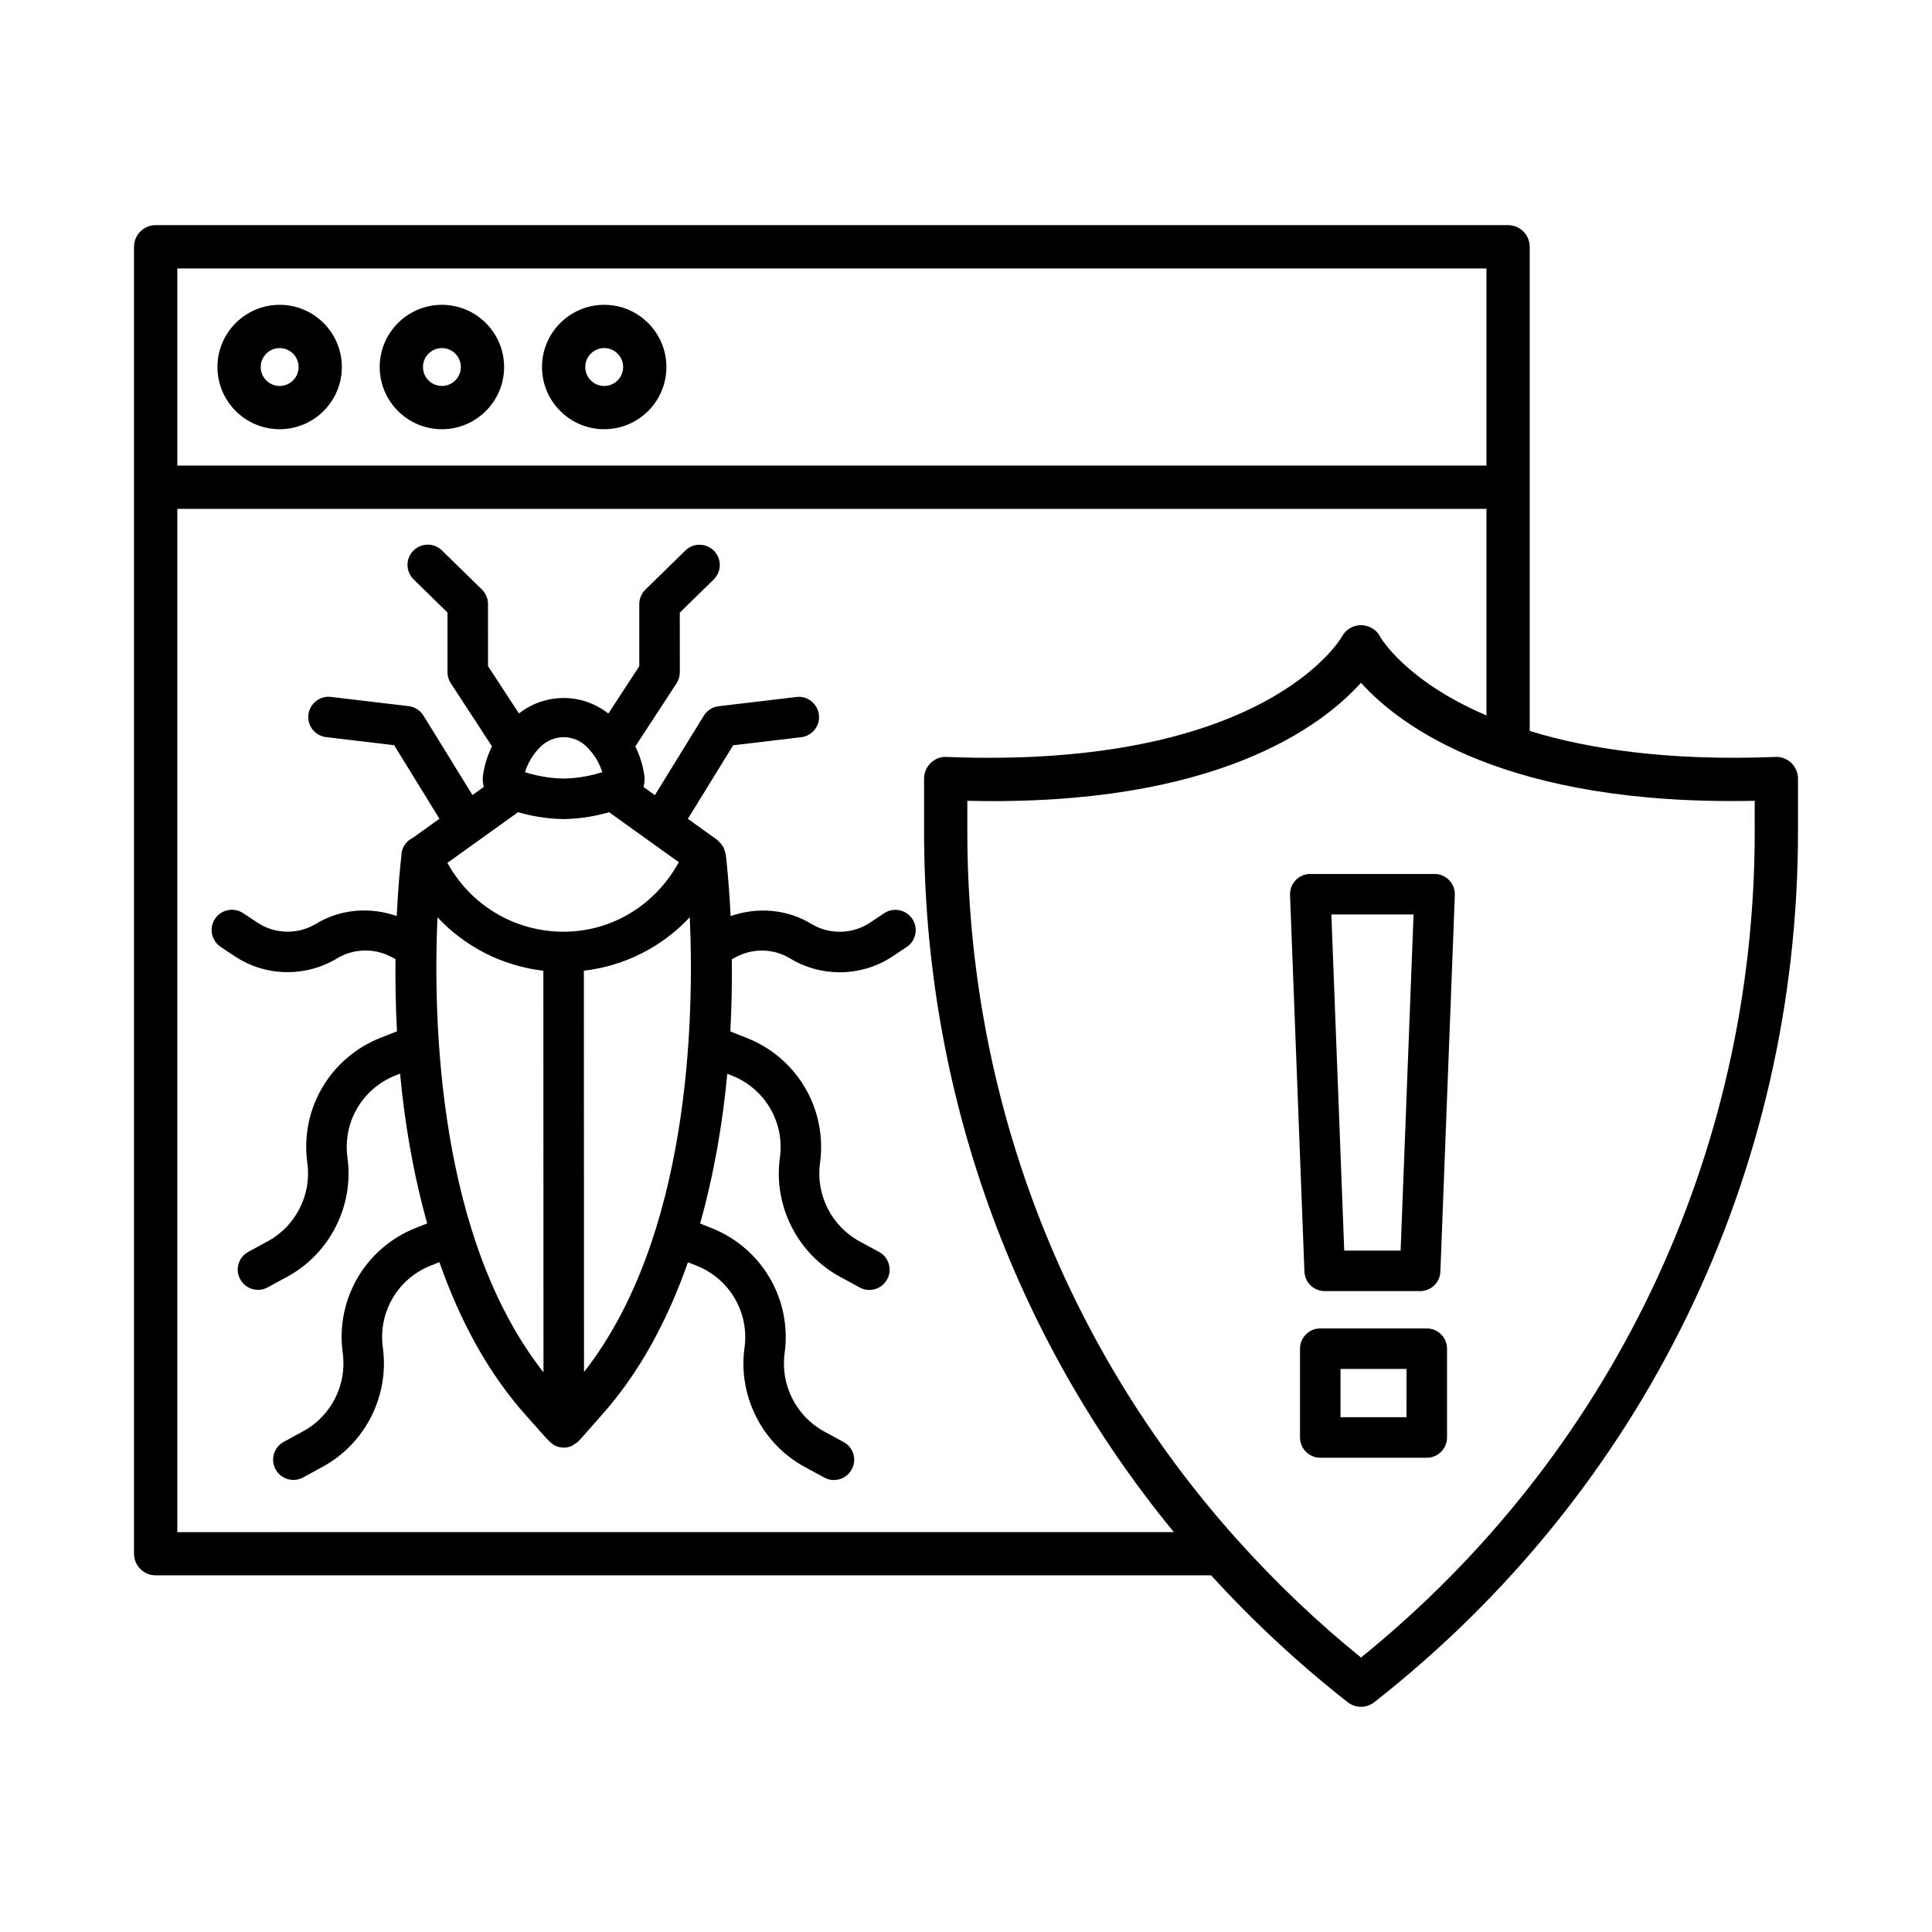 <?xml version="1.0" encoding="UTF-8"?>
<!-- Uploaded to: SVG Repo, www.svgrepo.com, Generator: SVG Repo Mixer Tools -->
<svg fill="#000000" width="800px" height="800px" version="1.1" viewBox="144 144 512 512" xmlns="http://www.w3.org/2000/svg">
 <g>
  <path d="m218.11 224.78c-9.086 0-16.484 7.394-16.484 16.484s7.394 16.484 16.484 16.484c9.09 0 16.484-7.394 16.484-16.484 0-9.086-7.398-16.484-16.484-16.484zm0 21.504c-2.769 0-5.019-2.25-5.019-5.019s2.25-5.019 5.019-5.019 5.019 2.25 5.019 5.019c0 2.766-2.25 5.019-5.019 5.019z"/>
  <path d="m261.11 224.78c-9.086 0-16.484 7.394-16.484 16.484s7.394 16.484 16.484 16.484c9.09 0 16.484-7.394 16.484-16.484-0.004-9.086-7.398-16.484-16.484-16.484zm0 21.504c-2.769 0-5.019-2.25-5.019-5.019s2.25-5.019 5.019-5.019 5.019 2.25 5.019 5.019c-0.004 2.766-2.254 5.019-5.019 5.019z"/>
  <path d="m304.12 224.78c-9.086 0-16.484 7.394-16.484 16.484s7.394 16.484 16.484 16.484c9.086 0 16.484-7.394 16.484-16.484 0-9.086-7.398-16.484-16.484-16.484zm0 21.504c-2.769 0-5.019-2.25-5.019-5.019s2.25-5.019 5.019-5.019c2.769 0 5.019 2.25 5.019 5.019 0 2.766-2.25 5.019-5.019 5.019z"/>
  <path d="m618.72 346.19c-1.133-1.09-2.797-1.719-4.195-1.594-28.551 1.121-49.594-2.121-65.137-6.879v-128.32c0-3.16-2.57-5.731-5.731-5.731h-358.41c-3.16 0-5.731 2.57-5.731 5.731v346.35c0 3.16 2.57 5.731 5.731 5.731h279.71c10.996 12.059 23.062 23.32 36.18 33.609 1.035 0.812 2.293 1.23 3.539 1.23 1.246 0 2.504-0.418 3.539-1.23 71.344-55.953 112.27-140.06 112.27-230.74v-14.035c-0.004-1.551-0.648-3.047-1.766-4.125zm-427.73-131.05h346.94v52.246h-346.94zm0 334.89v-271.18h346.94v54.754c-21.465-9.172-28.055-20.648-28.145-20.824-0.965-1.902-2.922-3.074-5.062-3.106h-0.055c-2.109 0-4.07 1.188-5.062 3.062-0.195 0.348-20.105 35.203-104.76 31.863-1.609-0.113-3.062 0.504-4.195 1.594-1.117 1.078-1.762 2.57-1.762 4.125v14.035c0 68.836 23.629 133.84 66.191 185.67zm418.03-185.67c0 85.633-37.973 165.16-104.34 218.91-11.895-9.633-22.832-20.125-32.848-31.301-0.121-0.137-0.23-0.27-0.367-0.395-45.645-51.129-71.113-117.12-71.113-187.22v-8.137c66.031 1.582 94.051-19.852 104.32-31.277 10.289 11.422 38.363 32.672 104.34 31.277v8.141z"/>
  <path d="m378.3 386.02-3.703 2.477c-4.684 3.117-10.793 3.242-15.602 0.336-6.461-3.938-14.316-4.516-21.379-2.059-0.449-9.352-1.176-15.516-1.297-16.465-0.031-0.246-0.172-0.453-0.238-0.691-0.094-0.355-0.188-0.699-0.352-1.031-0.152-0.305-0.352-0.559-0.559-0.832-0.23-0.305-0.469-0.582-0.766-0.832-0.105-0.09-0.168-0.223-0.281-0.305l-7.832-5.617 12.012-19.492 18.02-2.141c2.949-0.348 5.047-3.019 4.699-5.957-0.348-2.938-3.09-5.102-5.957-4.699l-20.609 2.445c-1.637 0.195-3.074 1.117-3.941 2.516l-12.965 21.047-3.023-2.168c0.254-0.965 0.387-1.969 0.234-2.996-0.379-2.758-1.215-5.332-2.379-7.762l10.91-16.707c0.559-0.867 0.867-1.887 0.867-2.938l-0.008-15.793 8.977-8.781c2.125-2.082 2.168-5.481 0.098-7.59-2.082-2.125-5.496-2.168-7.59-0.098l-10.598 10.359c-1.035 1.02-1.621 2.406-1.621 3.844v16.469l-8.191 12.531c-7.016-5.488-16.676-5.473-23.699-0.02l-8.195-12.539-0.004-16.469c0-1.441-0.586-2.824-1.621-3.844l-10.598-10.359c-2.098-2.07-5.496-2.012-7.59 0.098-2.07 2.109-2.027 5.508 0.098 7.59l8.977 8.781v15.797c0 1.051 0.309 2.07 0.867 2.938l10.914 16.711c-1.164 2.43-2.008 5.012-2.383 7.785-0.145 1.027-0.023 2.019 0.227 2.977l-3.008 2.156-12.988-21.055c-0.867-1.383-2.305-2.32-3.941-2.504l-20.594-2.445c-2.894-0.348-5.606 1.762-5.957 4.699-0.348 2.938 1.746 5.606 4.699 5.957l18.02 2.141 12.012 19.492-7.035 5.047c-1.922 0.918-3.078 2.809-3.059 4.844-0.199 1.656-0.816 7.34-1.23 15.887-7.035-2.453-14.91-1.891-21.379 2.059-4.797 2.906-10.918 2.781-15.602-0.348l-3.719-2.477c-2.488-1.621-5.801-0.98-7.453 1.496-1.637 2.477-0.965 5.801 1.496 7.453l3.719 2.461c4.223 2.824 9.117 4.234 14.023 4.234 4.543 0 9.086-1.215 13.102-3.648 4.363-2.641 9.844-2.781 14.328-0.418l1.16 0.613c-0.062 5.801 0.027 12.219 0.391 19.125l-4.402 1.738c-13.379 5.312-21.336 18.957-19.348 33.191 1.145 8.348-3.047 16.664-10.445 20.691l-5.199 2.824c-2.613 1.41-3.578 4.672-2.152 7.269 0.965 1.789 2.809 2.809 4.711 2.809 0.867 0 1.746-0.211 2.559-0.656l5.199-2.824c11.312-6.137 17.727-18.848 15.953-31.598-1.285-9.312 3.93-18.246 12.68-21.727l1.262-0.5c1.176 12.691 3.43 26.301 7.195 39.699l-3.019 1.191c-13.379 5.285-21.336 18.93-19.363 33.191 1.145 8.332-3.047 16.652-10.457 20.68l-5.199 2.836c-2.602 1.426-3.566 4.684-2.141 7.285 0.98 1.789 2.809 2.797 4.711 2.797 0.867 0 1.762-0.211 2.57-0.656l5.188-2.836c11.312-6.137 17.715-18.832 15.953-31.582-1.285-9.324 3.93-18.258 12.68-21.727l2.305-0.91c5.207 14.828 12.527 28.984 23.016 40.688 3.359 3.797 5.039 5.688 6.031 6.695 0.148 0.164 0.32 0.289 0.488 0.434 0.535 0.48 0.918 0.73 1.348 0.906h0.004c0.031 0.012 0.055 0.031 0.09 0.043 0.656 0.25 1.328 0.379 2 0.379 0.762 0 1.48-0.168 2.133-0.453 0.164-0.07 0.289-0.215 0.449-0.301 0.48-0.273 0.941-0.566 1.316-0.969 0.039-0.043 0.094-0.055 0.129-0.098l5.832-6.598c10.492-11.703 17.824-25.863 23.031-40.699l2.289 0.906c8.766 3.481 13.996 12.414 12.707 21.727-1.773 12.766 4.641 25.461 15.938 31.598l5.199 2.824c0.812 0.449 1.691 0.656 2.559 0.656 1.902 0 3.746-1.02 4.711-2.809 1.426-2.602 0.461-5.859-2.152-7.269l-5.199-2.824c-7.383-4.027-11.574-12.344-10.43-20.691 1.973-14.234-5.996-27.879-19.379-33.191l-3.016-1.191c3.769-13.395 6.023-27 7.199-39.688l1.266 0.5c8.75 3.469 13.969 12.402 12.68 21.727-1.773 12.75 4.641 25.445 15.953 31.582l5.199 2.824c0.812 0.449 1.691 0.656 2.559 0.656 1.902 0 3.746-1.02 4.711-2.809 1.426-2.602 0.461-5.859-2.152-7.269l-5.199-2.824c-7.394-4.027-11.59-12.344-10.445-20.691 1.973-14.246-5.996-27.891-19.363-33.176l-4.394-1.738c0.363-6.914 0.453-13.34 0.395-19.145l1.148-0.605c4.5-2.375 9.996-2.238 14.332 0.418 4.012 2.445 8.57 3.648 13.113 3.648 4.894 0 9.801-1.41 14.035-4.223l3.719-2.488c2.461-1.648 3.117-4.977 1.469-7.453-1.656-2.457-4.969-3.117-7.457-1.48zm-91.117-44.066c3.469-3.438 8.906-3.469 12.344 0 1.957 1.945 3.312 4.18 4.07 6.684-2.504 0.797-6.066 1.621-10.234 1.691-4.168-0.07-7.719-0.895-10.234-1.691 0.758-2.504 2.113-4.742 4.055-6.684zm-27.246 45.141c7.312 7.812 17.152 12.887 28.059 14.156l0.035 106.43c-27.973-35.578-29.316-93.164-28.094-120.59zm33.426 3.82c-13.02 0-24.648-7.066-30.793-18.25l18.715-13.426c3.18 0.91 7.238 1.754 11.992 1.824h0.082 0.082c4.75-0.07 8.801-0.91 11.98-1.816l18.473 13.25c-6.133 11.168-17.527 18.418-30.531 18.418zm5.406 116.69-0.035-106.36c10.906-1.266 20.75-6.348 28.066-14.168 1.223 27.375-0.117 84.898-28.031 120.52z"/>
  <path d="m524.18 375.61h-32.941c-1.453 0-2.852 0.586-3.871 1.648-1.008 1.051-1.551 2.461-1.496 3.93l3.816 99.809c0.113 2.879 2.488 5.16 5.367 5.16h25.293c2.879 0 5.258-2.277 5.367-5.16l3.832-99.809c0.055-1.469-0.488-2.879-1.496-3.93-1.016-1.047-2.414-1.648-3.871-1.648zm-9 99.809h-14.945l-3.41-89.074h21.781z"/>
  <path d="m522.11 496.05h-28.227c-2.965 0-5.367 2.406-5.367 5.367v23.531c0 2.965 2.406 5.367 5.367 5.367h28.227c2.965 0 5.367-2.406 5.367-5.367v-23.531c0-2.961-2.406-5.367-5.367-5.367zm-5.371 23.531h-17.492l0.004-12.793h17.492z"/>
 </g>
</svg>